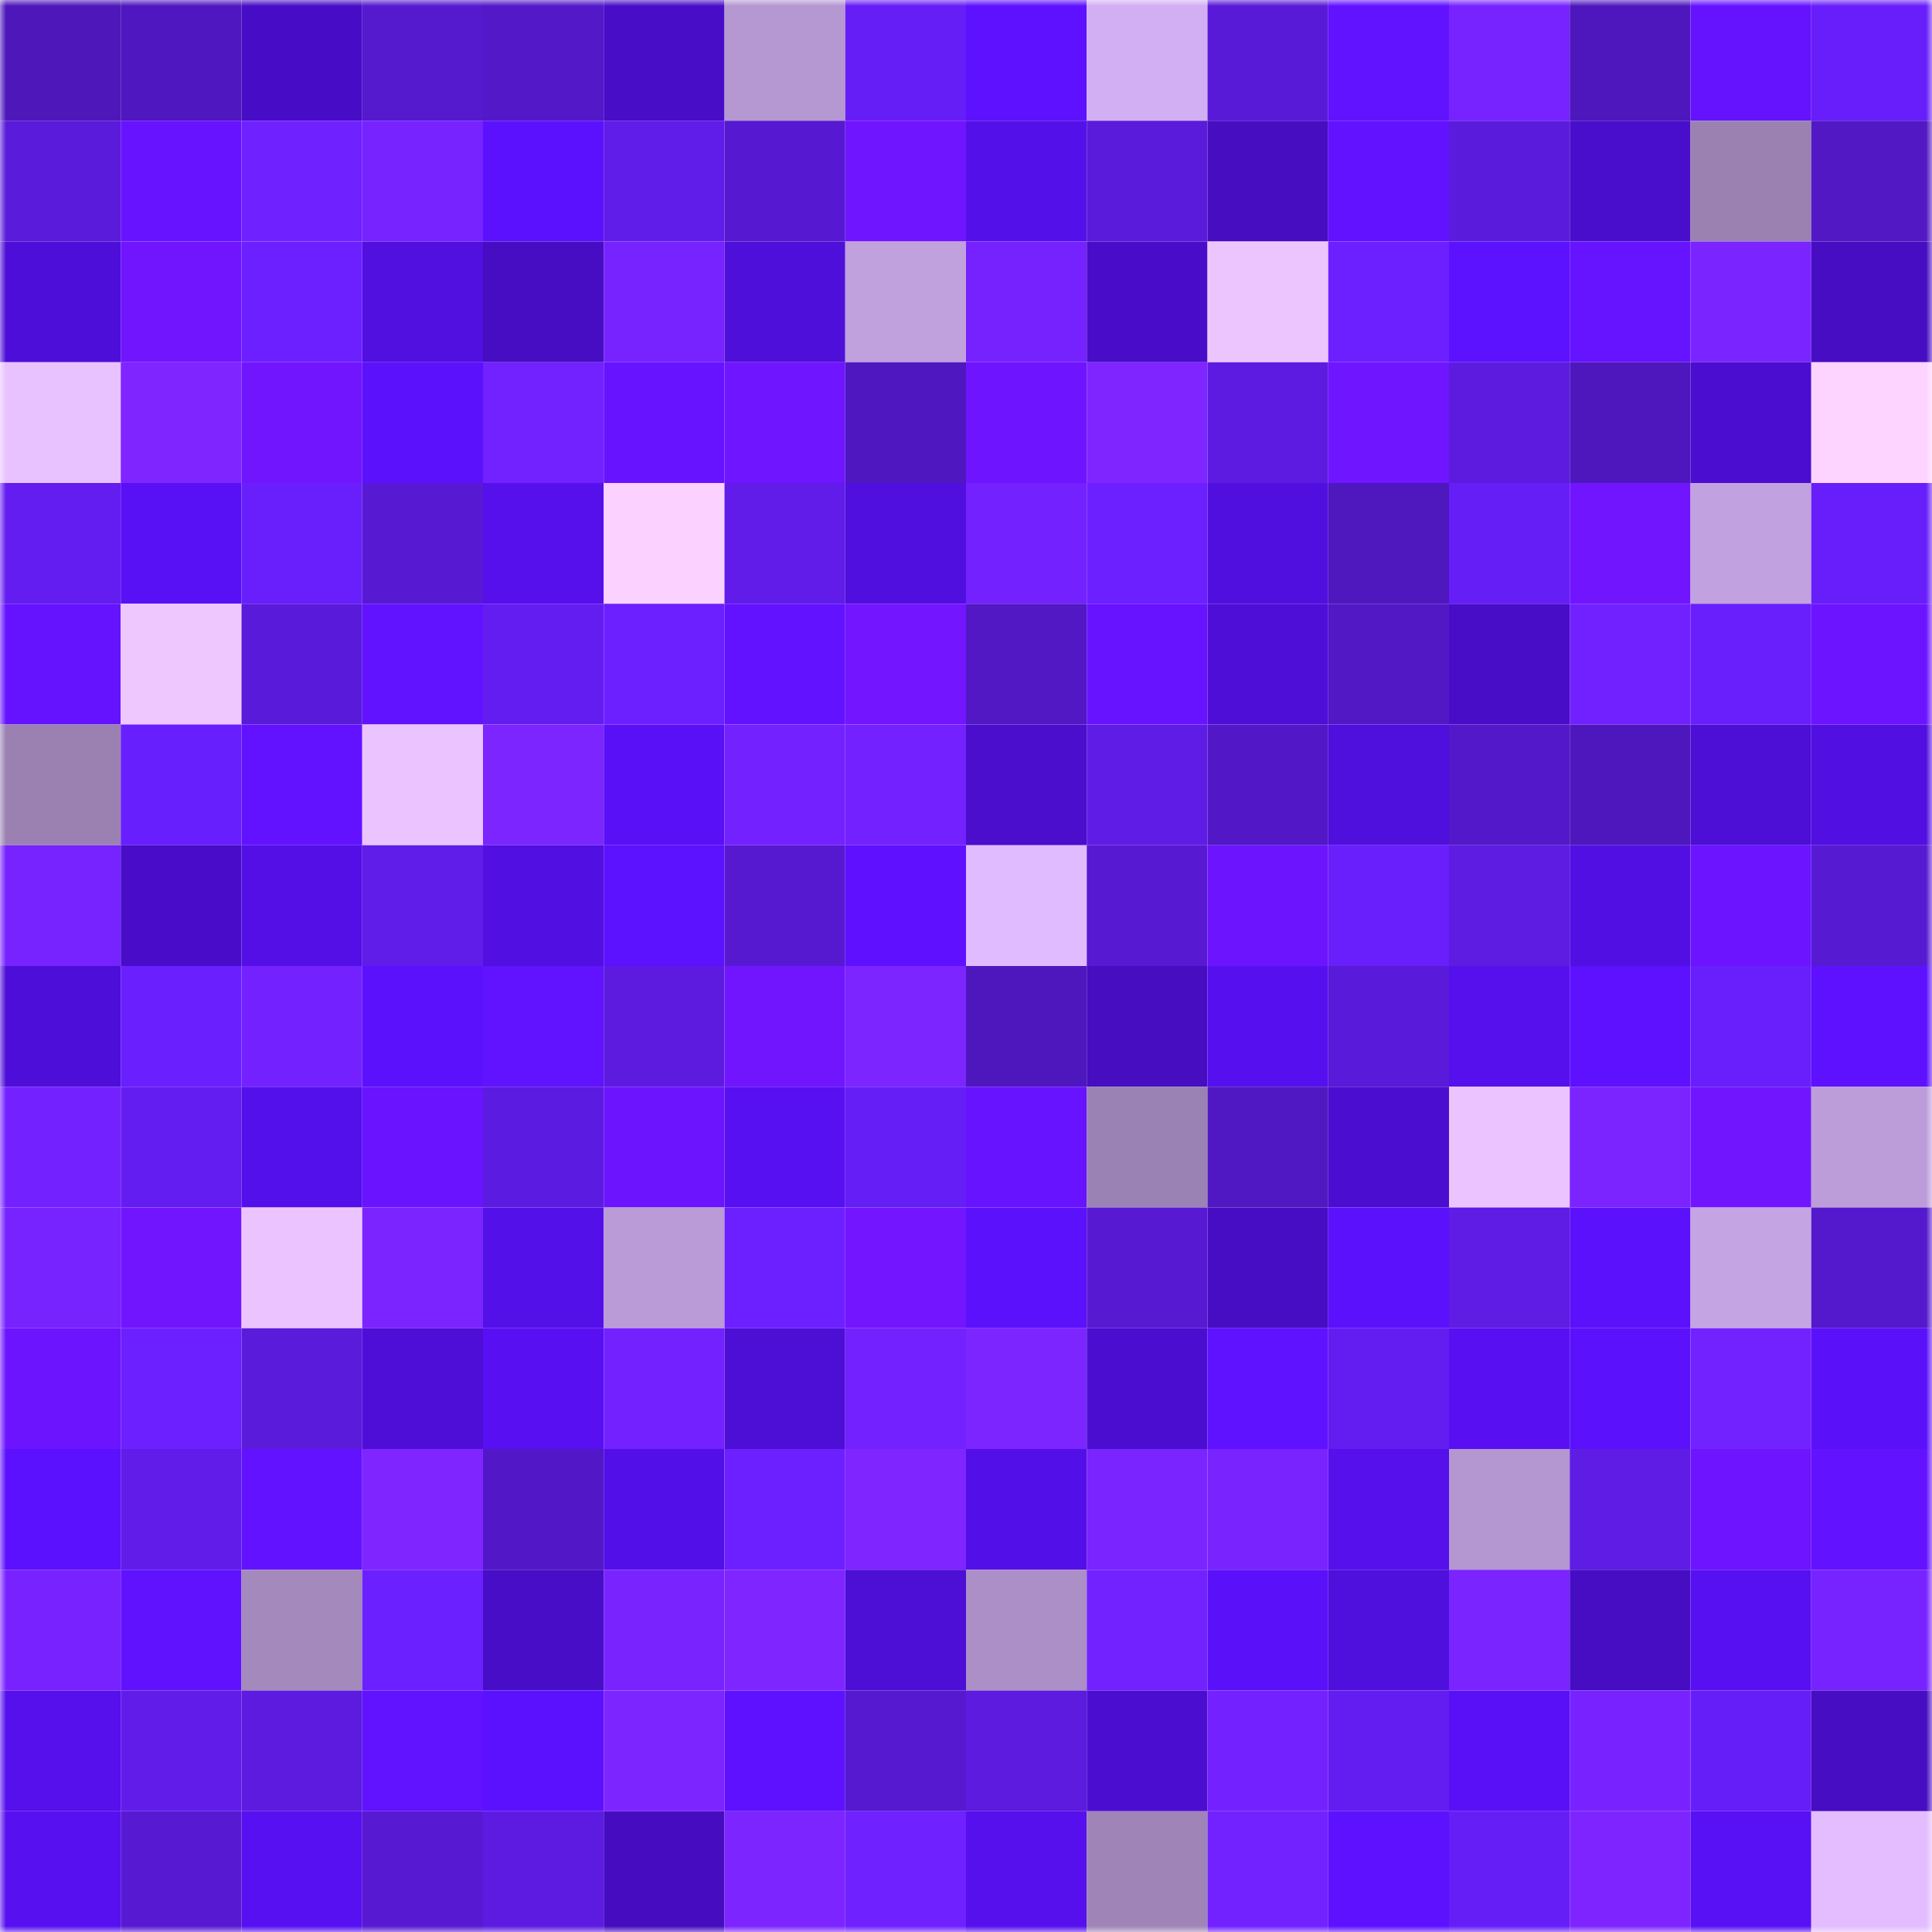 <svg viewBox="0 0 160 160" fill="none" role="img" xmlns="http://www.w3.org/2000/svg" width="240" height="240" name="linea%2Ckedacd.linea.eth"><mask id="658969567" mask-type="alpha" maskUnits="userSpaceOnUse" x="0" y="0" width="160" height="160"><rect width="160" height="160" fill="#FFFFFF"></rect></mask><g mask="url(#658969567)"><rect x="0" y="0" width="10" height="10" fill="#4d17b9"></rect><rect x="10" y="0" width="10" height="10" fill="#4f17bf"></rect><rect x="20" y="0" width="10" height="10" fill="#470dc6"></rect><rect x="30" y="0" width="10" height="10" fill="#5519ce"></rect><rect x="40" y="0" width="10" height="10" fill="#5318c8"></rect><rect x="50" y="0" width="10" height="10" fill="#480dc7"></rect><rect x="60" y="0" width="10" height="10" fill="#b597d1"></rect><rect x="70" y="0" width="10" height="10" fill="#661ef6"></rect><rect x="80" y="0" width="10" height="10" fill="#5d11ff"></rect><rect x="90" y="0" width="10" height="10" fill="#d2aff3"></rect><rect x="100" y="0" width="10" height="10" fill="#591ad8"></rect><rect x="110" y="0" width="10" height="10" fill="#6112ff"></rect><rect x="120" y="0" width="10" height="10" fill="#7623ff"></rect><rect x="130" y="0" width="10" height="10" fill="#4e17bd"></rect><rect x="140" y="0" width="10" height="10" fill="#6513ff"></rect><rect x="150" y="0" width="10" height="10" fill="#671efa"></rect><rect x="0" y="10" width="10" height="10" fill="#5a1bda"></rect><rect x="10" y="10" width="10" height="10" fill="#6813ff"></rect><rect x="20" y="10" width="10" height="10" fill="#7021ff"></rect><rect x="30" y="10" width="10" height="10" fill="#7623ff"></rect><rect x="40" y="10" width="10" height="10" fill="#5b11fd"></rect><rect x="50" y="10" width="10" height="10" fill="#601ce8"></rect><rect x="60" y="10" width="10" height="10" fill="#5619d1"></rect><rect x="70" y="10" width="10" height="10" fill="#7015ff"></rect><rect x="80" y="10" width="10" height="10" fill="#5410e9"></rect><rect x="90" y="10" width="10" height="10" fill="#5a1bda"></rect><rect x="100" y="10" width="10" height="10" fill="#460dc1"></rect><rect x="110" y="10" width="10" height="10" fill="#6212ff"></rect><rect x="120" y="10" width="10" height="10" fill="#5b1bdd"></rect><rect x="130" y="10" width="10" height="10" fill="#490ecb"></rect><rect x="140" y="10" width="10" height="10" fill="#9a81b2"></rect><rect x="150" y="10" width="10" height="10" fill="#5118c4"></rect><rect x="0" y="20" width="10" height="10" fill="#4e0ed9"></rect><rect x="10" y="20" width="10" height="10" fill="#7215ff"></rect><rect x="20" y="20" width="10" height="10" fill="#6d20ff"></rect><rect x="30" y="20" width="10" height="10" fill="#510fe0"></rect><rect x="40" y="20" width="10" height="10" fill="#460dc2"></rect><rect x="50" y="20" width="10" height="10" fill="#7623ff"></rect><rect x="60" y="20" width="10" height="10" fill="#4f0fda"></rect><rect x="70" y="20" width="10" height="10" fill="#c0a0dd"></rect><rect x="80" y="20" width="10" height="10" fill="#7522ff"></rect><rect x="90" y="20" width="10" height="10" fill="#490dc9"></rect><rect x="100" y="20" width="10" height="10" fill="#ecc5ff"></rect><rect x="110" y="20" width="10" height="10" fill="#6d20ff"></rect><rect x="120" y="20" width="10" height="10" fill="#5c11ff"></rect><rect x="130" y="20" width="10" height="10" fill="#6613ff"></rect><rect x="140" y="20" width="10" height="10" fill="#7a24ff"></rect><rect x="150" y="20" width="10" height="10" fill="#460dc2"></rect><rect x="0" y="30" width="10" height="10" fill="#e8c2ff"></rect><rect x="10" y="30" width="10" height="10" fill="#7f25ff"></rect><rect x="20" y="30" width="10" height="10" fill="#7115ff"></rect><rect x="30" y="30" width="10" height="10" fill="#5b11fc"></rect><rect x="40" y="30" width="10" height="10" fill="#7222ff"></rect><rect x="50" y="30" width="10" height="10" fill="#6813ff"></rect><rect x="60" y="30" width="10" height="10" fill="#7015ff"></rect><rect x="70" y="30" width="10" height="10" fill="#4f17c0"></rect><rect x="80" y="30" width="10" height="10" fill="#6e14ff"></rect><rect x="90" y="30" width="10" height="10" fill="#7f25ff"></rect><rect x="100" y="30" width="10" height="10" fill="#5d1be1"></rect><rect x="110" y="30" width="10" height="10" fill="#6f15ff"></rect><rect x="120" y="30" width="10" height="10" fill="#5d1be0"></rect><rect x="130" y="30" width="10" height="10" fill="#4e17bd"></rect><rect x="140" y="30" width="10" height="10" fill="#4b0ed0"></rect><rect x="150" y="30" width="10" height="10" fill="#fdd3ff"></rect><rect x="0" y="40" width="10" height="10" fill="#631df0"></rect><rect x="10" y="40" width="10" height="10" fill="#5810f5"></rect><rect x="20" y="40" width="10" height="10" fill="#681ffc"></rect><rect x="30" y="40" width="10" height="10" fill="#5719d1"></rect><rect x="40" y="40" width="10" height="10" fill="#5510eb"></rect><rect x="50" y="40" width="10" height="10" fill="#fad1ff"></rect><rect x="60" y="40" width="10" height="10" fill="#611cea"></rect><rect x="70" y="40" width="10" height="10" fill="#500fde"></rect><rect x="80" y="40" width="10" height="10" fill="#7322ff"></rect><rect x="90" y="40" width="10" height="10" fill="#6c20ff"></rect><rect x="100" y="40" width="10" height="10" fill="#500fdf"></rect><rect x="110" y="40" width="10" height="10" fill="#4f17be"></rect><rect x="120" y="40" width="10" height="10" fill="#661ef7"></rect><rect x="130" y="40" width="10" height="10" fill="#7215ff"></rect><rect x="140" y="40" width="10" height="10" fill="#c1a1df"></rect><rect x="150" y="40" width="10" height="10" fill="#671efa"></rect><rect x="0" y="50" width="10" height="10" fill="#6513ff"></rect><rect x="10" y="50" width="10" height="10" fill="#efc7ff"></rect><rect x="20" y="50" width="10" height="10" fill="#5a1ada"></rect><rect x="30" y="50" width="10" height="10" fill="#6112ff"></rect><rect x="40" y="50" width="10" height="10" fill="#641df1"></rect><rect x="50" y="50" width="10" height="10" fill="#6d20ff"></rect><rect x="60" y="50" width="10" height="10" fill="#6312ff"></rect><rect x="70" y="50" width="10" height="10" fill="#7315ff"></rect><rect x="80" y="50" width="10" height="10" fill="#5118c3"></rect><rect x="90" y="50" width="10" height="10" fill="#6713ff"></rect><rect x="100" y="50" width="10" height="10" fill="#4e0ed8"></rect><rect x="110" y="50" width="10" height="10" fill="#5218c6"></rect><rect x="120" y="50" width="10" height="10" fill="#480dc7"></rect><rect x="130" y="50" width="10" height="10" fill="#7121ff"></rect><rect x="140" y="50" width="10" height="10" fill="#681ffb"></rect><rect x="150" y="50" width="10" height="10" fill="#6c14ff"></rect><rect x="0" y="60" width="10" height="10" fill="#9a81b2"></rect><rect x="10" y="60" width="10" height="10" fill="#681ffd"></rect><rect x="20" y="60" width="10" height="10" fill="#6312ff"></rect><rect x="30" y="60" width="10" height="10" fill="#ebc4ff"></rect><rect x="40" y="60" width="10" height="10" fill="#7d25ff"></rect><rect x="50" y="60" width="10" height="10" fill="#5910f7"></rect><rect x="60" y="60" width="10" height="10" fill="#7322ff"></rect><rect x="70" y="60" width="10" height="10" fill="#7322ff"></rect><rect x="80" y="60" width="10" height="10" fill="#4a0ecc"></rect><rect x="90" y="60" width="10" height="10" fill="#5f1ce6"></rect><rect x="100" y="60" width="10" height="10" fill="#5218c7"></rect><rect x="110" y="60" width="10" height="10" fill="#4f0fdc"></rect><rect x="120" y="60" width="10" height="10" fill="#5318c9"></rect><rect x="130" y="60" width="10" height="10" fill="#4e17bd"></rect><rect x="140" y="60" width="10" height="10" fill="#4d0ed6"></rect><rect x="150" y="60" width="10" height="10" fill="#520fe2"></rect><rect x="0" y="70" width="10" height="10" fill="#7623ff"></rect><rect x="10" y="70" width="10" height="10" fill="#490dc9"></rect><rect x="20" y="70" width="10" height="10" fill="#530fe6"></rect><rect x="30" y="70" width="10" height="10" fill="#601ce9"></rect><rect x="40" y="70" width="10" height="10" fill="#510fe1"></rect><rect x="50" y="70" width="10" height="10" fill="#5c11ff"></rect><rect x="60" y="70" width="10" height="10" fill="#5619d0"></rect><rect x="70" y="70" width="10" height="10" fill="#5f11ff"></rect><rect x="80" y="70" width="10" height="10" fill="#e0bbff"></rect><rect x="90" y="70" width="10" height="10" fill="#571ad2"></rect><rect x="100" y="70" width="10" height="10" fill="#6d14ff"></rect><rect x="110" y="70" width="10" height="10" fill="#681ffc"></rect><rect x="120" y="70" width="10" height="10" fill="#5e1ce2"></rect><rect x="130" y="70" width="10" height="10" fill="#520fe3"></rect><rect x="140" y="70" width="10" height="10" fill="#6c14ff"></rect><rect x="150" y="70" width="10" height="10" fill="#571ad3"></rect><rect x="0" y="80" width="10" height="10" fill="#4e0ed9"></rect><rect x="10" y="80" width="10" height="10" fill="#6a1fff"></rect><rect x="20" y="80" width="10" height="10" fill="#7322ff"></rect><rect x="30" y="80" width="10" height="10" fill="#5b11fc"></rect><rect x="40" y="80" width="10" height="10" fill="#6112ff"></rect><rect x="50" y="80" width="10" height="10" fill="#5d1be0"></rect><rect x="60" y="80" width="10" height="10" fill="#7215ff"></rect><rect x="70" y="80" width="10" height="10" fill="#7c25ff"></rect><rect x="80" y="80" width="10" height="10" fill="#4e17be"></rect><rect x="90" y="80" width="10" height="10" fill="#460dc1"></rect><rect x="100" y="80" width="10" height="10" fill="#5610ef"></rect><rect x="110" y="80" width="10" height="10" fill="#5a1ad9"></rect><rect x="120" y="80" width="10" height="10" fill="#5610ed"></rect><rect x="130" y="80" width="10" height="10" fill="#5e11ff"></rect><rect x="140" y="80" width="10" height="10" fill="#681ffc"></rect><rect x="150" y="80" width="10" height="10" fill="#5d11ff"></rect><rect x="0" y="90" width="10" height="10" fill="#7322ff"></rect><rect x="10" y="90" width="10" height="10" fill="#641df1"></rect><rect x="20" y="90" width="10" height="10" fill="#5410ea"></rect><rect x="30" y="90" width="10" height="10" fill="#6913ff"></rect><rect x="40" y="90" width="10" height="10" fill="#5c1be0"></rect><rect x="50" y="90" width="10" height="10" fill="#6d14ff"></rect><rect x="60" y="90" width="10" height="10" fill="#5710f1"></rect><rect x="70" y="90" width="10" height="10" fill="#661ef6"></rect><rect x="80" y="90" width="10" height="10" fill="#6813ff"></rect><rect x="90" y="90" width="10" height="10" fill="#9b82b4"></rect><rect x="100" y="90" width="10" height="10" fill="#5018c2"></rect><rect x="110" y="90" width="10" height="10" fill="#4b0ed0"></rect><rect x="120" y="90" width="10" height="10" fill="#ebc4ff"></rect><rect x="130" y="90" width="10" height="10" fill="#7b24ff"></rect><rect x="140" y="90" width="10" height="10" fill="#7115ff"></rect><rect x="150" y="90" width="10" height="10" fill="#bc9dda"></rect><rect x="0" y="100" width="10" height="10" fill="#7623ff"></rect><rect x="10" y="100" width="10" height="10" fill="#7215ff"></rect><rect x="20" y="100" width="10" height="10" fill="#ebc4ff"></rect><rect x="30" y="100" width="10" height="10" fill="#7b24ff"></rect><rect x="40" y="100" width="10" height="10" fill="#5410e9"></rect><rect x="50" y="100" width="10" height="10" fill="#ba9bd7"></rect><rect x="60" y="100" width="10" height="10" fill="#6c20ff"></rect><rect x="70" y="100" width="10" height="10" fill="#7315ff"></rect><rect x="80" y="100" width="10" height="10" fill="#5b11fc"></rect><rect x="90" y="100" width="10" height="10" fill="#571ad2"></rect><rect x="100" y="100" width="10" height="10" fill="#470dc4"></rect><rect x="110" y="100" width="10" height="10" fill="#5b11fc"></rect><rect x="120" y="100" width="10" height="10" fill="#5e1ce4"></rect><rect x="130" y="100" width="10" height="10" fill="#5b11fb"></rect><rect x="140" y="100" width="10" height="10" fill="#c5a4e3"></rect><rect x="150" y="100" width="10" height="10" fill="#5419cc"></rect><rect x="0" y="110" width="10" height="10" fill="#6d14ff"></rect><rect x="10" y="110" width="10" height="10" fill="#6d20ff"></rect><rect x="20" y="110" width="10" height="10" fill="#5a1bdb"></rect><rect x="30" y="110" width="10" height="10" fill="#4e0ed8"></rect><rect x="40" y="110" width="10" height="10" fill="#5810f3"></rect><rect x="50" y="110" width="10" height="10" fill="#7322ff"></rect><rect x="60" y="110" width="10" height="10" fill="#4d0ed6"></rect><rect x="70" y="110" width="10" height="10" fill="#7322ff"></rect><rect x="80" y="110" width="10" height="10" fill="#7c25ff"></rect><rect x="90" y="110" width="10" height="10" fill="#4b0ed1"></rect><rect x="100" y="110" width="10" height="10" fill="#5f12ff"></rect><rect x="110" y="110" width="10" height="10" fill="#631df0"></rect><rect x="120" y="110" width="10" height="10" fill="#5810f3"></rect><rect x="130" y="110" width="10" height="10" fill="#5b11fb"></rect><rect x="140" y="110" width="10" height="10" fill="#7222ff"></rect><rect x="150" y="110" width="10" height="10" fill="#5a11fa"></rect><rect x="0" y="120" width="10" height="10" fill="#5b11fd"></rect><rect x="10" y="120" width="10" height="10" fill="#611cea"></rect><rect x="20" y="120" width="10" height="10" fill="#6212ff"></rect><rect x="30" y="120" width="10" height="10" fill="#7f25ff"></rect><rect x="40" y="120" width="10" height="10" fill="#5218c7"></rect><rect x="50" y="120" width="10" height="10" fill="#530fe7"></rect><rect x="60" y="120" width="10" height="10" fill="#6c20ff"></rect><rect x="70" y="120" width="10" height="10" fill="#7f25ff"></rect><rect x="80" y="120" width="10" height="10" fill="#530fe7"></rect><rect x="90" y="120" width="10" height="10" fill="#7a24ff"></rect><rect x="100" y="120" width="10" height="10" fill="#7924ff"></rect><rect x="110" y="120" width="10" height="10" fill="#5510ec"></rect><rect x="120" y="120" width="10" height="10" fill="#b496d0"></rect><rect x="130" y="120" width="10" height="10" fill="#5e1ce4"></rect><rect x="140" y="120" width="10" height="10" fill="#6e14ff"></rect><rect x="150" y="120" width="10" height="10" fill="#6312ff"></rect><rect x="0" y="130" width="10" height="10" fill="#7823ff"></rect><rect x="10" y="130" width="10" height="10" fill="#6012ff"></rect><rect x="20" y="130" width="10" height="10" fill="#a489bd"></rect><rect x="30" y="130" width="10" height="10" fill="#6b20ff"></rect><rect x="40" y="130" width="10" height="10" fill="#480dc6"></rect><rect x="50" y="130" width="10" height="10" fill="#7924ff"></rect><rect x="60" y="130" width="10" height="10" fill="#7f25ff"></rect><rect x="70" y="130" width="10" height="10" fill="#4d0ed6"></rect><rect x="80" y="130" width="10" height="10" fill="#ab8fc6"></rect><rect x="90" y="130" width="10" height="10" fill="#7222ff"></rect><rect x="100" y="130" width="10" height="10" fill="#5a11f9"></rect><rect x="110" y="130" width="10" height="10" fill="#4f0fdc"></rect><rect x="120" y="130" width="10" height="10" fill="#7a24ff"></rect><rect x="130" y="130" width="10" height="10" fill="#460dc3"></rect><rect x="140" y="130" width="10" height="10" fill="#5710f1"></rect><rect x="150" y="130" width="10" height="10" fill="#7723ff"></rect><rect x="0" y="140" width="10" height="10" fill="#5510ec"></rect><rect x="10" y="140" width="10" height="10" fill="#611cea"></rect><rect x="20" y="140" width="10" height="10" fill="#5d1be0"></rect><rect x="30" y="140" width="10" height="10" fill="#6112ff"></rect><rect x="40" y="140" width="10" height="10" fill="#5c11fe"></rect><rect x="50" y="140" width="10" height="10" fill="#7d25ff"></rect><rect x="60" y="140" width="10" height="10" fill="#5e11ff"></rect><rect x="70" y="140" width="10" height="10" fill="#5619d0"></rect><rect x="80" y="140" width="10" height="10" fill="#5c1bde"></rect><rect x="90" y="140" width="10" height="10" fill="#4b0ed1"></rect><rect x="100" y="140" width="10" height="10" fill="#7322ff"></rect><rect x="110" y="140" width="10" height="10" fill="#631df0"></rect><rect x="120" y="140" width="10" height="10" fill="#5910f7"></rect><rect x="130" y="140" width="10" height="10" fill="#7823ff"></rect><rect x="140" y="140" width="10" height="10" fill="#661ef8"></rect><rect x="150" y="140" width="10" height="10" fill="#460dc2"></rect><rect x="0" y="150" width="10" height="10" fill="#5710f0"></rect><rect x="10" y="150" width="10" height="10" fill="#571ad2"></rect><rect x="20" y="150" width="10" height="10" fill="#5710f1"></rect><rect x="30" y="150" width="10" height="10" fill="#5719d1"></rect><rect x="40" y="150" width="10" height="10" fill="#5d1be2"></rect><rect x="50" y="150" width="10" height="10" fill="#450dbf"></rect><rect x="60" y="150" width="10" height="10" fill="#7d25ff"></rect><rect x="70" y="150" width="10" height="10" fill="#6f21ff"></rect><rect x="80" y="150" width="10" height="10" fill="#5610ee"></rect><rect x="90" y="150" width="10" height="10" fill="#9f84b7"></rect><rect x="100" y="150" width="10" height="10" fill="#7222ff"></rect><rect x="110" y="150" width="10" height="10" fill="#5e11ff"></rect><rect x="120" y="150" width="10" height="10" fill="#661ef7"></rect><rect x="130" y="150" width="10" height="10" fill="#7e25ff"></rect><rect x="140" y="150" width="10" height="10" fill="#5810f4"></rect><rect x="150" y="150" width="10" height="10" fill="#e3bdff"></rect></g></svg>